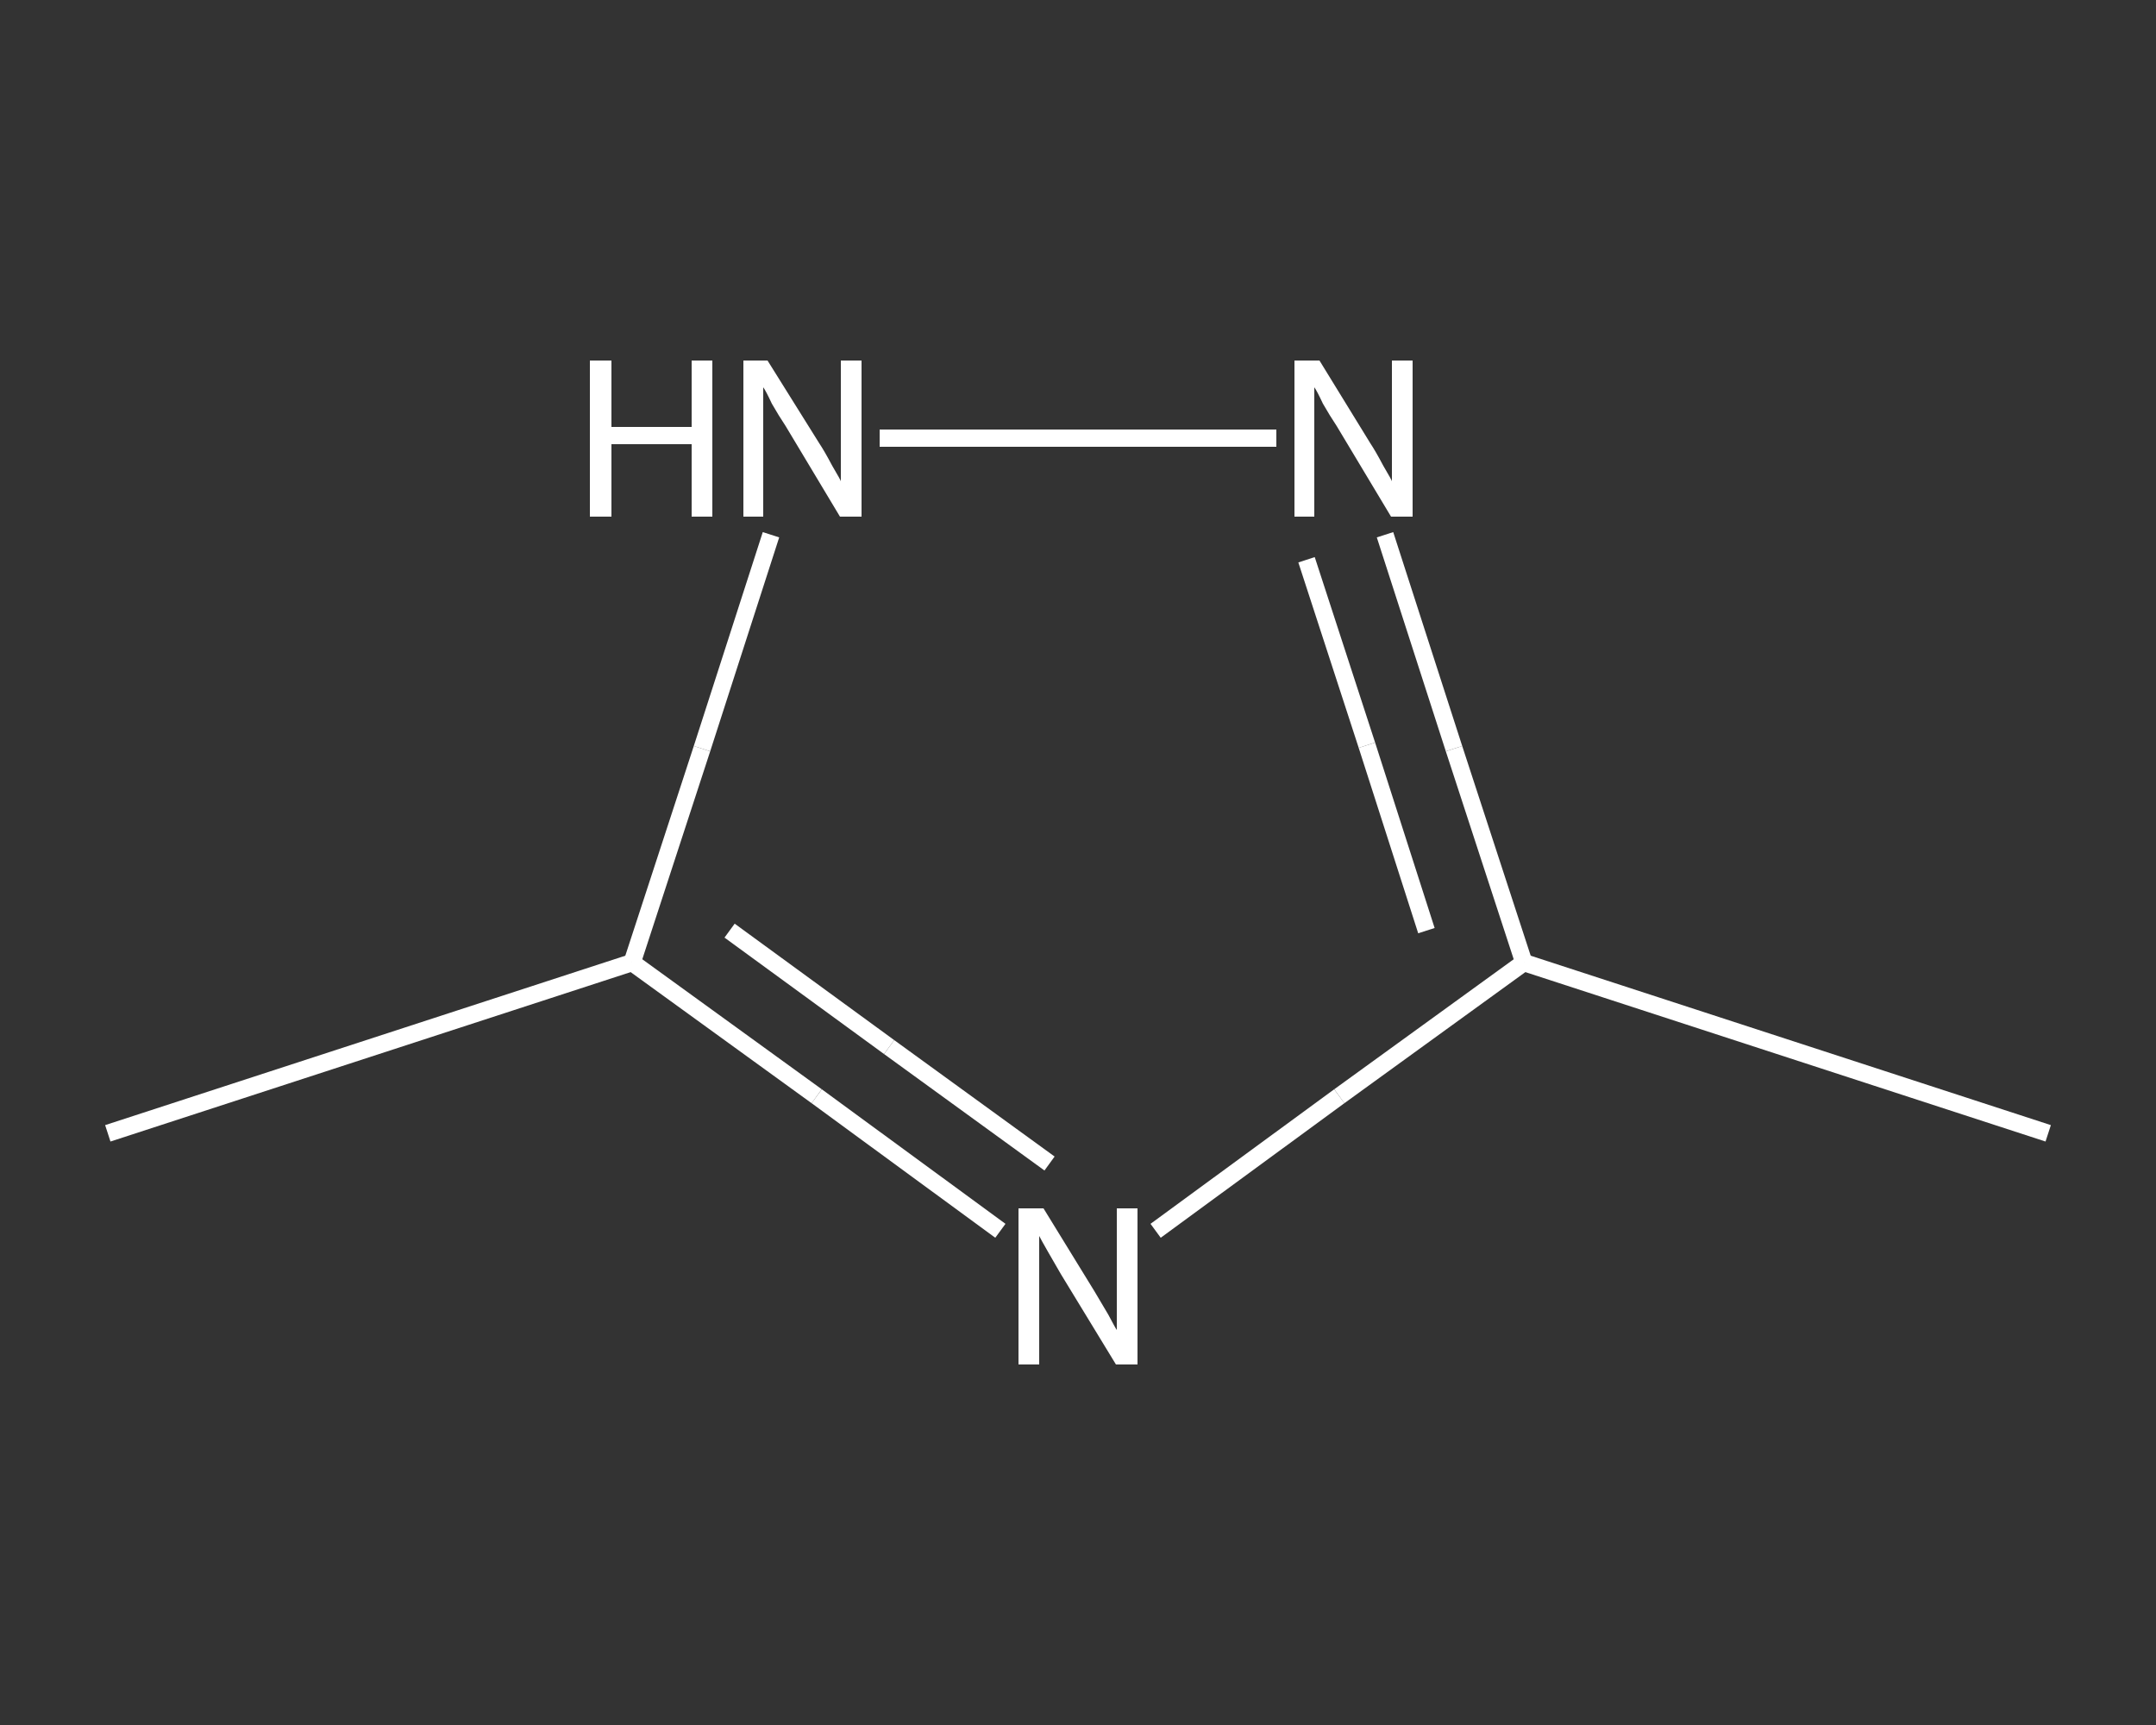 <?xml version='1.0' encoding='iso-8859-1'?>
<svg version='1.1' baseProfile='full'
              xmlns='http://www.w3.org/2000/svg'
                      xmlns:rdkit='http://www.rdkit.org/xml'
                      xmlns:xlink='http://www.w3.org/1999/xlink'
                  xml:space='preserve'
width='250px' height='200px' viewBox='0 0 250 200'>
<rect x="0" y="0" width="250" height="200" fill="#333333" stroke="none"/>
<!-- END OF HEADER -->
<rect style='opacity:1.0;fill:transparent;stroke:none' width='250.0' height='200.0' x='0.0' y='0.0'> </rect>
<path class='bond-0 atom-0 atom-1' d='M 237.5,131.4 L 176.7,111.6' style='fill:none;fill-rule:evenodd;stroke:#FFFFFF;stroke-width:2.0px;stroke-linecap:butt;stroke-linejoin:miter;stroke-opacity:1' />
<path class='bond-1 atom-1 atom-2' d='M 176.7,111.6 L 168.6,86.8' style='fill:none;fill-rule:evenodd;stroke:#FFFFFF;stroke-width:2.0px;stroke-linecap:butt;stroke-linejoin:miter;stroke-opacity:1' />
<path class='bond-1 atom-1 atom-2' d='M 168.6,86.8 L 160.6,62.0' style='fill:none;fill-rule:evenodd;stroke:#FFFFFF;stroke-width:2.0px;stroke-linecap:butt;stroke-linejoin:miter;stroke-opacity:1' />
<path class='bond-1 atom-1 atom-2' d='M 165.4,107.9 L 158.5,86.4' style='fill:none;fill-rule:evenodd;stroke:#FFFFFF;stroke-width:2.0px;stroke-linecap:butt;stroke-linejoin:miter;stroke-opacity:1' />
<path class='bond-1 atom-1 atom-2' d='M 158.5,86.4 L 151.5,64.9' style='fill:none;fill-rule:evenodd;stroke:#FFFFFF;stroke-width:2.0px;stroke-linecap:butt;stroke-linejoin:miter;stroke-opacity:1' />
<path class='bond-2 atom-2 atom-3' d='M 148.0,50.8 L 102.0,50.8' style='fill:none;fill-rule:evenodd;stroke:#FFFFFF;stroke-width:2.0px;stroke-linecap:butt;stroke-linejoin:miter;stroke-opacity:1' />
<path class='bond-3 atom-3 atom-4' d='M 89.4,62.0 L 81.4,86.8' style='fill:none;fill-rule:evenodd;stroke:#FFFFFF;stroke-width:2.0px;stroke-linecap:butt;stroke-linejoin:miter;stroke-opacity:1' />
<path class='bond-3 atom-3 atom-4' d='M 81.4,86.8 L 73.3,111.6' style='fill:none;fill-rule:evenodd;stroke:#FFFFFF;stroke-width:2.0px;stroke-linecap:butt;stroke-linejoin:miter;stroke-opacity:1' />
<path class='bond-4 atom-4 atom-5' d='M 73.3,111.6 L 12.5,131.4' style='fill:none;fill-rule:evenodd;stroke:#FFFFFF;stroke-width:2.0px;stroke-linecap:butt;stroke-linejoin:miter;stroke-opacity:1' />
<path class='bond-5 atom-4 atom-6' d='M 73.3,111.6 L 94.7,127.1' style='fill:none;fill-rule:evenodd;stroke:#FFFFFF;stroke-width:2.0px;stroke-linecap:butt;stroke-linejoin:miter;stroke-opacity:1' />
<path class='bond-5 atom-4 atom-6' d='M 94.7,127.1 L 116.0,142.7' style='fill:none;fill-rule:evenodd;stroke:#FFFFFF;stroke-width:2.0px;stroke-linecap:butt;stroke-linejoin:miter;stroke-opacity:1' />
<path class='bond-5 atom-4 atom-6' d='M 84.6,107.9 L 103.1,121.4' style='fill:none;fill-rule:evenodd;stroke:#FFFFFF;stroke-width:2.0px;stroke-linecap:butt;stroke-linejoin:miter;stroke-opacity:1' />
<path class='bond-5 atom-4 atom-6' d='M 103.1,121.4 L 121.7,134.9' style='fill:none;fill-rule:evenodd;stroke:#FFFFFF;stroke-width:2.0px;stroke-linecap:butt;stroke-linejoin:miter;stroke-opacity:1' />
<path class='bond-6 atom-6 atom-1' d='M 134.0,142.7 L 155.3,127.1' style='fill:none;fill-rule:evenodd;stroke:#FFFFFF;stroke-width:2.0px;stroke-linecap:butt;stroke-linejoin:miter;stroke-opacity:1' />
<path class='bond-6 atom-6 atom-1' d='M 155.3,127.1 L 176.7,111.6' style='fill:none;fill-rule:evenodd;stroke:#FFFFFF;stroke-width:2.0px;stroke-linecap:butt;stroke-linejoin:miter;stroke-opacity:1' />
<path class='atom-2' d='M 153.0 41.8
L 158.9 51.4
Q 159.5 52.3, 160.4 54.0
Q 161.4 55.7, 161.4 55.8
L 161.4 41.8
L 163.8 41.8
L 163.8 59.9
L 161.3 59.9
L 155.0 49.4
Q 154.2 48.2, 153.4 46.8
Q 152.7 45.3, 152.4 44.9
L 152.4 59.9
L 150.1 59.9
L 150.1 41.8
L 153.0 41.8
' fill='#FFFFFF'/>
<path class='atom-3' d='M 68.4 41.8
L 70.9 41.8
L 70.9 49.5
L 80.2 49.5
L 80.2 41.8
L 82.6 41.8
L 82.6 59.9
L 80.2 59.9
L 80.2 51.5
L 70.9 51.5
L 70.9 59.9
L 68.4 59.9
L 68.4 41.8
' fill='#FFFFFF'/>
<path class='atom-3' d='M 89.0 41.8
L 95.0 51.4
Q 95.6 52.3, 96.5 54.0
Q 97.5 55.7, 97.5 55.8
L 97.5 41.8
L 99.9 41.8
L 99.9 59.9
L 97.4 59.9
L 91.1 49.4
Q 90.3 48.2, 89.5 46.8
Q 88.8 45.3, 88.5 44.9
L 88.5 59.9
L 86.2 59.9
L 86.2 41.8
L 89.0 41.8
' fill='#FFFFFF'/>
<path class='atom-6' d='M 121.0 140.1
L 126.9 149.7
Q 127.5 150.7, 128.5 152.4
Q 129.4 154.1, 129.5 154.2
L 129.5 140.1
L 131.9 140.1
L 131.9 158.2
L 129.4 158.2
L 123.0 147.7
Q 122.3 146.5, 121.5 145.1
Q 120.7 143.7, 120.5 143.3
L 120.5 158.2
L 118.1 158.2
L 118.1 140.1
L 121.0 140.1
' fill='#FFFFFF'/>
</svg>
